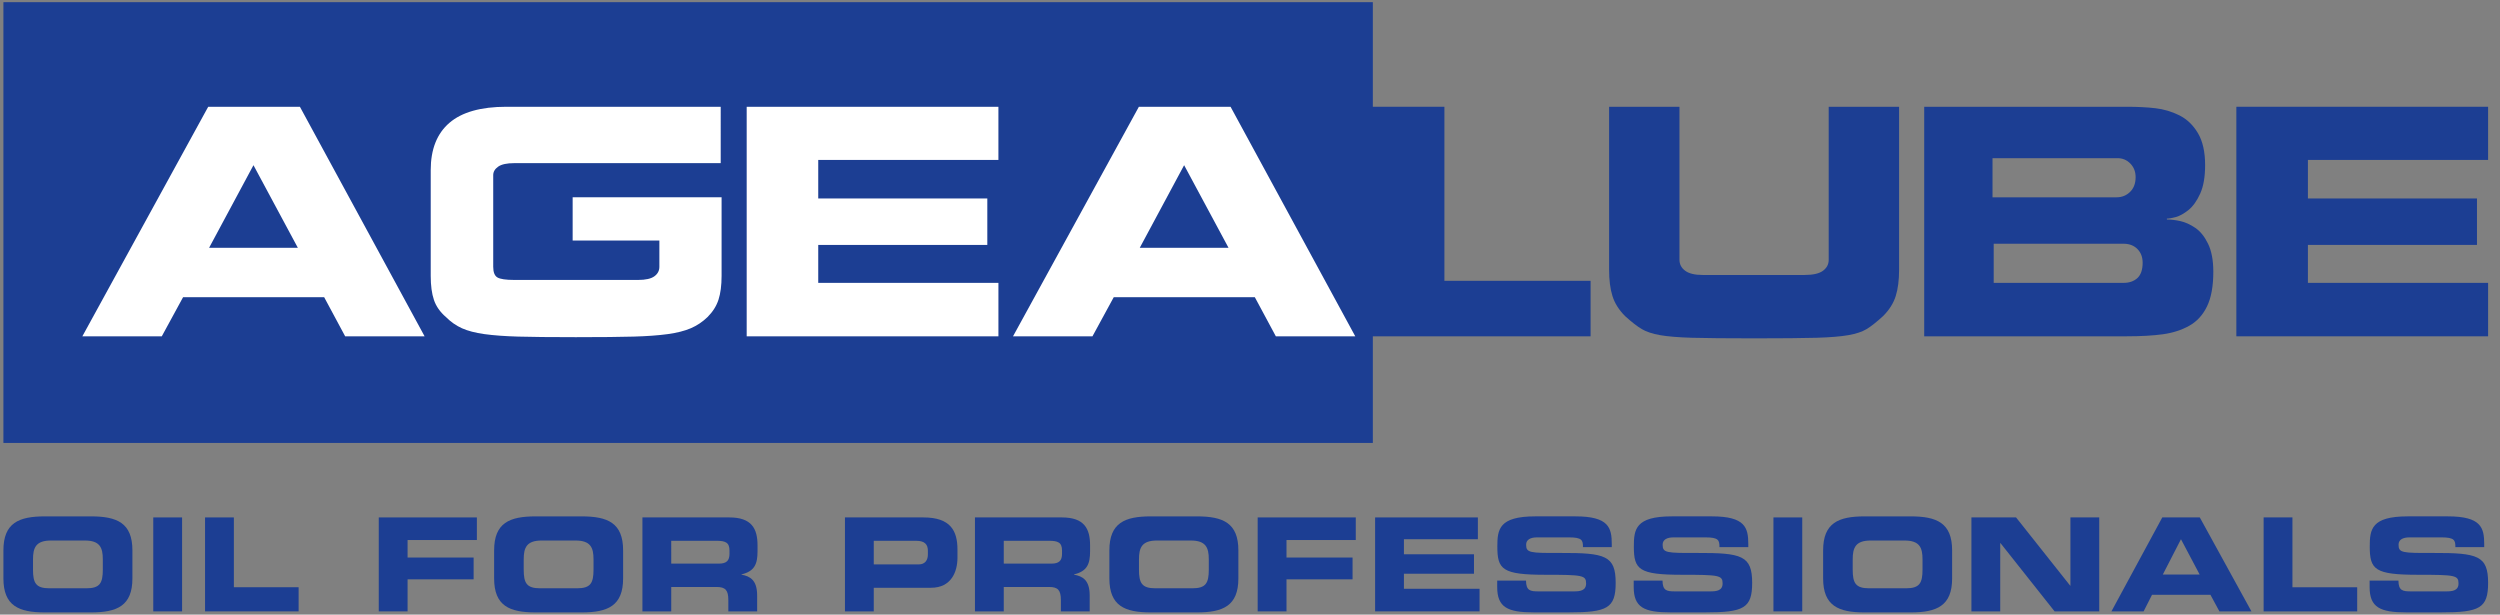 <?xml version="1.0" encoding="utf-8"?>
<!-- Generator: Adobe Illustrator 16.0.0, SVG Export Plug-In . SVG Version: 6.00 Build 0)  -->
<!DOCTYPE svg PUBLIC "-//W3C//DTD SVG 1.1//EN" "http://www.w3.org/Graphics/SVG/1.1/DTD/svg11.dtd">
<svg version="1.1" id="Layer_1" xmlns="http://www.w3.org/2000/svg" xmlns:xlink="http://www.w3.org/1999/xlink" x="0px" y="0px"
	 width="240px" height="59px" viewBox="0 0 240 59" enable-background="new 0 0 240 59" xml:space="preserve">
<rect x="0" y="0" width="240" height="59" fill="#808080" stroke="none"/>
<g>
	<polygon fill="#1C3E93" points="138.663,26.959 138.663,10.25 131.793,10.25 131.793,0.209 0.328,0.209 0.328,42.522 
		131.793,42.522 131.793,32.287 152.696,32.287 152.696,26.959 	"/>
	<path fill="#FFFFFF" d="M17.577,28.529l-2.046,3.758H7.905L19.988,10.25h8.803l11.971,22.037h-7.626l-2.018-3.758H17.577z
		 M20.072,23.792h8.523l-4.262-7.934L20.072,23.792z"/>
	<path fill="#FFFFFF" d="M69.188,15.662c-12.242,0-18.85,0-19.821,0c-0.709,0-1.224,0.112-1.542,0.336
		c-0.318,0.225-0.476,0.496-0.476,0.812v8.803c0,0.523,0.135,0.865,0.406,1.023c0.271,0.158,0.808,0.238,1.611,0.238
		c0.972,0,4.935,0,11.887,0c0.729,0,1.252-0.117,1.57-0.352c0.318-0.232,0.477-0.536,0.477-0.91v-2.523h-8.326v-4.149h14.298
		c0,2.972,0,5.485,0,7.542c0,0.916-0.099,1.678-0.295,2.285c-0.196,0.607-0.547,1.163-1.051,1.668
		c-0.485,0.468-1.023,0.828-1.612,1.079c-0.589,0.253-1.327,0.438-2.215,0.562c-0.888,0.121-1.972,0.201-3.251,0.237
		c-1.281,0.037-3.136,0.056-5.565,0.056s-4.28-0.019-5.551-0.056c-1.271-0.036-2.345-0.116-3.224-0.237
		c-0.878-0.124-1.598-0.309-2.159-0.562c-0.56-0.251-1.074-0.611-1.542-1.079c-0.561-0.486-0.944-1.032-1.149-1.641
		c-0.206-0.606-0.309-1.377-0.309-2.312c0-2.056,0-5.439,0-10.148c0-2,0.598-3.514,1.794-4.541c1.196-1.028,3.019-1.543,5.467-1.543
		c3.737,0,10.597,0,20.578,0V15.662z"/>
	<path fill="#FFFFFF" d="M95.849,27.155v5.132H78.943h-6.784h-0.477V10.25h0.281h6.98h16.905v5.103H78.551v3.7h16.231v4.458H78.551
		v3.644H95.849z"/>
	<path fill="#FFFFFF" d="M106.921,28.529l-2.045,3.758h-7.627l12.083-22.037h8.802l11.972,22.037h-7.625l-2.019-3.758H106.921z
		 M109.416,23.792h8.524l-4.264-7.934L109.416,23.792z"/>
	<path fill="#1C3E93" d="M161.229,10.25v14.691c0,0.431,0.183,0.781,0.549,1.051c0.363,0.271,0.928,0.406,1.695,0.406h9.755
		c0.823,0,1.416-0.135,1.78-0.406c0.365-0.27,0.548-0.62,0.548-1.051V10.25h6.757v15.643c0,0.991-0.106,1.832-0.322,2.524
		c-0.216,0.691-0.622,1.336-1.222,1.933c-0.635,0.58-1.162,0.996-1.583,1.248c-0.421,0.253-1,0.444-1.739,0.576
		c-0.737,0.129-1.757,0.213-3.055,0.252c-1.3,0.035-3.293,0.056-5.985,0.056c-2.673,0-4.664-0.021-5.973-0.056
		c-1.308-0.039-2.33-0.123-3.069-0.252c-0.739-0.132-1.326-0.327-1.766-0.59c-0.439-0.261-0.967-0.673-1.585-1.234
		c-0.598-0.597-1.004-1.242-1.218-1.933c-0.218-0.692-0.322-1.533-0.322-2.524V10.25H161.229z"/>
	<path fill="#1C3E93" d="M184.723,10.25h19.429c1.045,0,1.972,0.047,2.776,0.141c0.801,0.094,1.568,0.322,2.297,0.686
		c0.729,0.366,1.322,0.936,1.78,1.711c0.458,0.775,0.686,1.798,0.686,3.069c0,1.121-0.157,2.032-0.474,2.733
		c-0.318,0.702-0.694,1.224-1.123,1.57c-0.43,0.346-0.832,0.57-1.205,0.672c-0.374,0.104-0.663,0.155-0.869,0.155v0.084
		c0.393,0,0.821,0.052,1.29,0.154c0.466,0.103,0.942,0.318,1.429,0.645s0.897,0.837,1.233,1.528
		c0.337,0.692,0.506,1.589,0.506,2.691c0,1.384-0.201,2.491-0.604,3.322c-0.403,0.833-0.972,1.453-1.709,1.864
		c-0.739,0.411-1.581,0.683-2.523,0.813c-0.946,0.13-2.108,0.197-3.49,0.197h-19.429v-7.43V10.25z M191.282,18.941h11.915
		c0.505,0,0.934-0.172,1.289-0.518c0.355-0.346,0.534-0.818,0.534-1.416c0-0.523-0.169-0.958-0.506-1.304
		c-0.336-0.346-0.747-0.519-1.233-0.519h-11.999V18.941z M191.396,27.155h12.475c0.542,0,0.981-0.154,1.318-0.461
		c0.335-0.309,0.505-0.8,0.505-1.473c0-0.542-0.17-0.981-0.505-1.317c-0.337-0.337-0.776-0.505-1.318-0.505h-12.475V27.155z"/>
	<path fill="#1C3E93" d="M238.858,27.155v5.132h-16.906h-6.783h-0.479V10.25h0.279h6.982h16.906v5.103h-17.298v3.7h16.231v4.458
		h-16.231v3.644H238.858z"/>
</g>
<g>
	<path fill="#1C3E93" d="M0.328,52.837c0-2.64,1.482-3.265,3.975-3.265h4.434c2.491,0,3.974,0.625,3.974,3.265v2.692
		c0,2.64-1.483,3.262-3.974,3.262H4.303c-2.492,0-3.975-0.622-3.975-3.262V52.837z M3.168,54.669c0,1.308,0.274,1.807,1.582,1.807
		h3.538c1.308,0,1.582-0.499,1.582-1.807v-0.972c0-1.123-0.274-1.807-1.732-1.807H4.9c-1.458,0-1.731,0.684-1.731,1.807V54.669z"/>
	<path fill="#1C3E93" d="M14.714,49.673h2.766v9.02h-2.766V49.673z"/>
	<path fill="#1C3E93" d="M19.685,49.673h2.766v6.702h6.216v2.317h-8.982V49.673z"/>
	<path fill="#1C3E93" d="M36.362,49.673h9.418v2.169h-6.653v1.681h6.34v2.093h-6.34v3.077h-2.766V49.673z"/>
	<path fill="#1C3E93" d="M47.436,52.837c0-2.64,1.482-3.265,3.974-3.265h4.435c2.491,0,3.974,0.625,3.974,3.265v2.692
		c0,2.64-1.482,3.262-3.974,3.262H51.41c-2.492,0-3.974-0.622-3.974-3.262V52.837z M50.276,54.669c0,1.308,0.274,1.807,1.582,1.807
		h3.538c1.308,0,1.582-0.499,1.582-1.807v-0.972c0-1.123-0.274-1.807-1.731-1.807h-3.239c-1.458,0-1.732,0.684-1.732,1.807V54.669z"
		/>
	<path fill="#1C3E93" d="M61.673,49.673h8.347c2.129,0,2.703,1.06,2.703,2.68v0.573c0,1.207-0.274,1.917-1.545,2.217v0.024
		c0.822,0.148,1.508,0.512,1.508,1.994v1.531h-2.766v-1.084c0-0.946-0.273-1.259-1.133-1.259h-4.348v2.343h-2.766V49.673z
		 M64.438,54.108h4.572c0.748,0,1.021-0.3,1.021-0.947v-0.3c0-0.796-0.399-0.946-1.271-0.946h-4.322V54.108z"/>
	<path fill="#1C3E93" d="M81.116,49.673h7.537c2.628,0,3.264,1.32,3.264,3.091v0.771c0,1.345-0.585,2.891-2.541,2.891h-5.494v2.267
		h-2.766V49.673z M83.882,54.184h4.298c0.647,0,0.897-0.425,0.897-0.96v-0.35c0-0.609-0.299-0.959-1.134-0.959h-4.061V54.184z"/>
	<path fill="#1C3E93" d="M93.597,49.673h8.347c2.13,0,2.703,1.06,2.703,2.68v0.573c0,1.207-0.274,1.917-1.545,2.217v0.024
		c0.822,0.148,1.508,0.512,1.508,1.994v1.531h-2.766v-1.084c0-0.946-0.274-1.259-1.134-1.259h-4.348v2.343h-2.766V49.673z
		 M96.362,54.108h4.572c0.747,0,1.021-0.3,1.021-0.947v-0.3c0-0.796-0.399-0.946-1.271-0.946h-4.323V54.108z"/>
	<path fill="#1C3E93" d="M106.5,52.837c0-2.64,1.482-3.265,3.974-3.265h4.435c2.492,0,3.975,0.625,3.975,3.265v2.692
		c0,2.64-1.482,3.262-3.975,3.262h-4.435c-2.492,0-3.974-0.622-3.974-3.262V52.837z M109.341,54.669
		c0,1.308,0.274,1.807,1.582,1.807h3.539c1.307,0,1.582-0.499,1.582-1.807v-0.972c0-1.123-0.275-1.807-1.732-1.807h-3.239
		c-1.457,0-1.731,0.684-1.731,1.807V54.669z"/>
	<path fill="#1C3E93" d="M120.737,49.673h9.417v2.169h-6.65v1.681h6.341v2.093h-6.341v3.077h-2.767V49.673z"/>
	<path fill="#1C3E93" d="M132.011,49.673h9.865v2.093h-7.1v1.445h6.726v1.868h-6.726v1.445h7.262v2.168h-10.027V49.673z"/>
	<path fill="#1C3E93" d="M143.731,55.74h2.766c0.013,0.959,0.398,1.033,1.195,1.033h3.39c0.585,0,1.183-0.062,1.183-0.76
		c0-0.784-0.324-0.834-3.887-0.834c-4.161,0-4.634-0.499-4.634-2.716c0-1.633,0.15-2.892,3.636-2.892h3.864
		c3.188,0,3.486,1.084,3.486,2.667v0.288h-2.766c0-0.661-0.074-0.937-1.345-0.937h-3.065c-0.622,0-1.045,0.214-1.045,0.698
		c0,0.784,0.335,0.809,3.302,0.797c4.297-0.013,5.293,0.25,5.293,2.878c0,2.429-0.821,2.827-4.497,2.827h-3.351
		c-2.517,0-3.525-0.472-3.525-2.429V55.74z"/>
	<path fill="#1C3E93" d="M156.835,55.74h2.766c0.013,0.959,0.398,1.033,1.195,1.033h3.39c0.585,0,1.183-0.062,1.183-0.76
		c0-0.784-0.322-0.834-3.887-0.834c-4.162,0-4.634-0.499-4.634-2.716c0-1.633,0.149-2.892,3.638-2.892h3.862
		c3.188,0,3.488,1.084,3.488,2.667v0.288h-2.768c0-0.661-0.074-0.937-1.345-0.937h-3.063c-0.624,0-1.047,0.214-1.047,0.698
		c0,0.784,0.336,0.809,3.301,0.797c4.298-0.013,5.293,0.25,5.293,2.878c0,2.429-0.821,2.827-4.496,2.827h-3.351
		c-2.516,0-3.525-0.472-3.525-2.429V55.74z"/>
	<path fill="#1C3E93" d="M170.25,49.673h2.766v9.02h-2.766V49.673z"/>
	<path fill="#1C3E93" d="M175.02,52.837c0-2.64,1.482-3.265,3.975-3.265h4.436c2.49,0,3.973,0.625,3.973,3.265v2.692
		c0,2.64-1.482,3.262-3.973,3.262h-4.436c-2.492,0-3.975-0.622-3.975-3.262V52.837z M177.859,54.669
		c0,1.308,0.275,1.807,1.583,1.807h3.537c1.308,0,1.583-0.499,1.583-1.807v-0.972c0-1.123-0.275-1.807-1.73-1.807h-3.24
		c-1.457,0-1.732,0.684-1.732,1.807V54.669z"/>
	<path fill="#1C3E93" d="M189.256,49.673h4.285l5.196,6.552h0.024v-6.552h2.766v9.02h-4.286l-5.195-6.554h-0.024v6.554h-2.766
		V49.673z"/>
	<path fill="#1C3E93" d="M207.58,49.673h3.6l4.958,9.02h-3.075l-0.862-1.595h-5.605l-0.809,1.595h-3.09L207.58,49.673z
		 M207.63,55.155h3.537l-1.794-3.39L207.63,55.155z"/>
	<path fill="#1C3E93" d="M217.307,49.673h2.768v6.702h6.215v2.317h-8.982V49.673z"/>
	<path fill="#1C3E93" d="M227.483,55.74h2.766c0.013,0.959,0.398,1.033,1.195,1.033h3.388c0.587,0,1.185-0.062,1.185-0.76
		c0-0.784-0.322-0.834-3.887-0.834c-4.162,0-4.634-0.499-4.634-2.716c0-1.633,0.149-2.892,3.638-2.892h3.86
		c3.19,0,3.49,1.084,3.49,2.667v0.288h-2.768c0-0.661-0.074-0.937-1.345-0.937h-3.063c-0.624,0-1.047,0.214-1.047,0.698
		c0,0.784,0.337,0.809,3.301,0.797c4.298-0.013,5.296,0.25,5.296,2.878c0,2.429-0.823,2.827-4.499,2.827h-3.351
		c-2.515,0-3.525-0.472-3.525-2.429V55.74z"/>
</g>
</svg>
